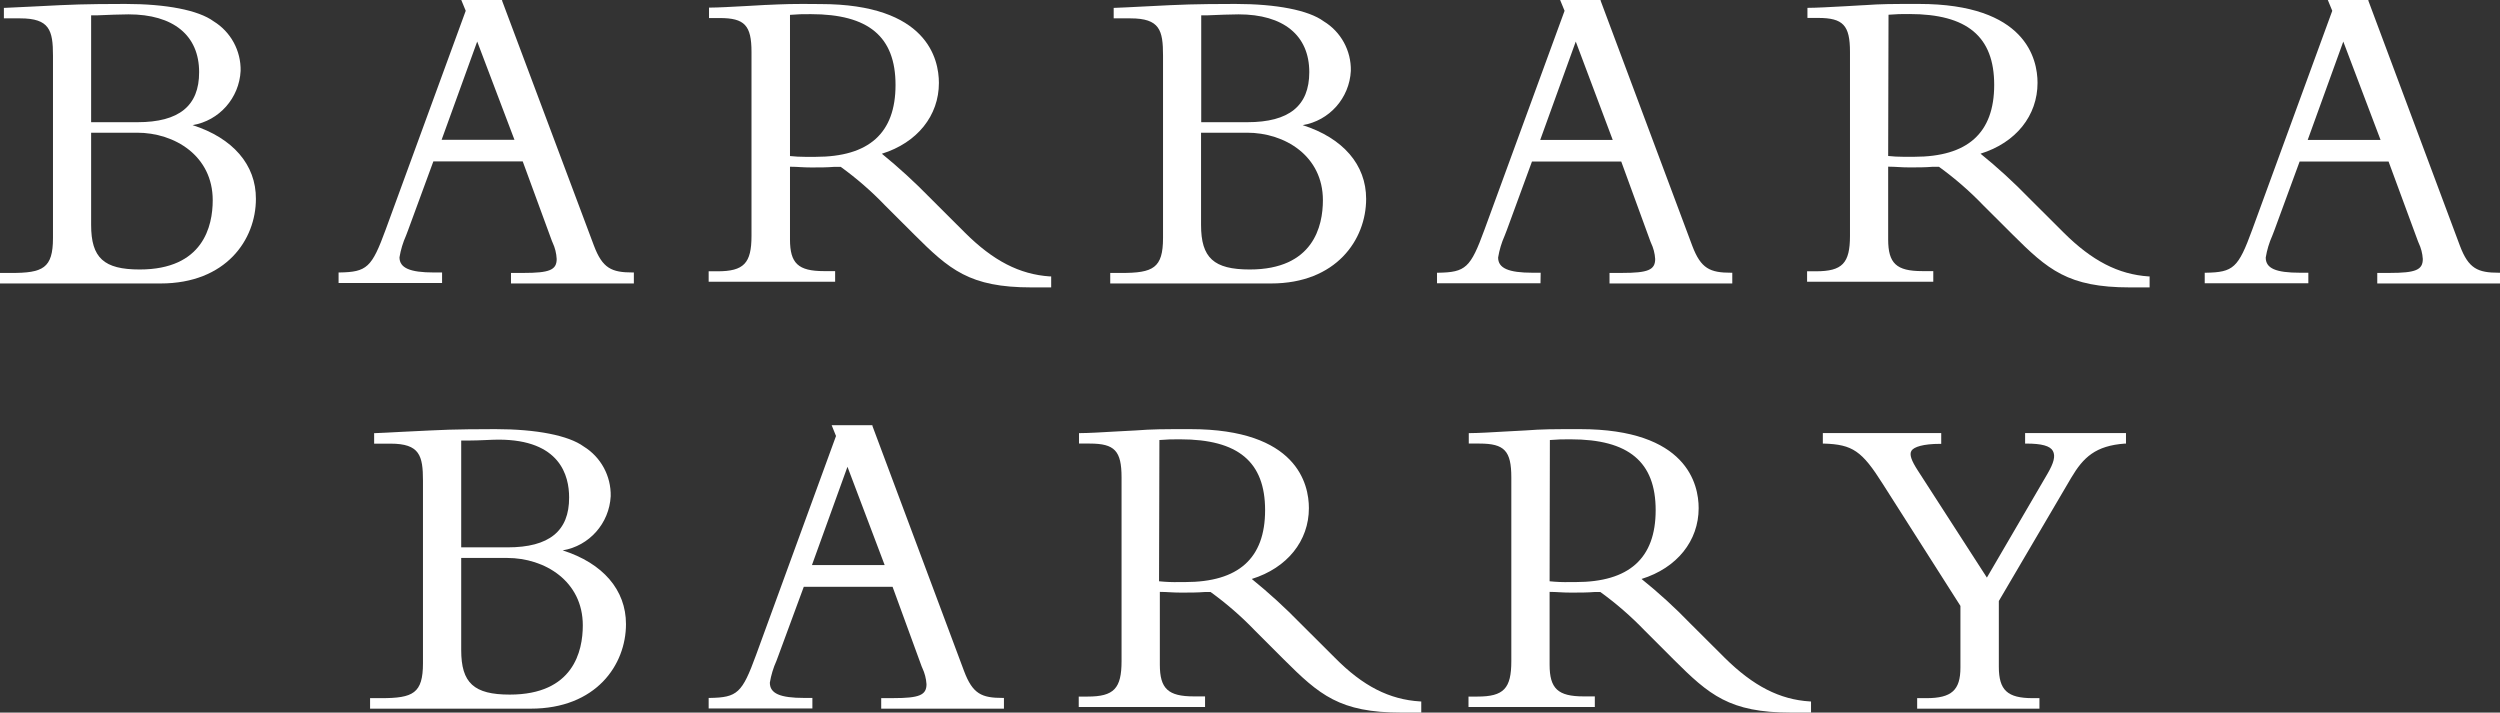 <?xml version="1.0" encoding="UTF-8"?>
<svg width="635px" height="181px" viewBox="0 0 635 181" version="1.1" xmlns="http://www.w3.org/2000/svg" xmlns:xlink="http://www.w3.org/1999/xlink">
    <rect x="0" y="0" width="635" height="181" fill="#333333" stroke="none"/>
    <title>barbara barry-white</title>
    <g id="Brand-Inner-Page" stroke="none" stroke-width="1" fill="none" fill-rule="evenodd">
        <g id="Brands---Desktop---Barbara-Barry" transform="translate(-403, -284)" fill="#FFFFFF" fill-rule="nonzero">
            <g id="Banner">
                <g id="barbara-barry-white" transform="translate(403, 284)">
                    <path d="M48.918,31.784 C55.686,30.647 60.76,24.919 61.119,18.009 C61.225,12.875 58.609,8.074 54.256,5.411 C50.398,2.583 42.234,1 31.827,1 C29.584,1 21.263,1 15.207,1.317 L7.962,1.679 C5.293,1.814 2.759,1.95 1.256,1.995 L0.987,1.995 L0.987,4.664 L5.136,4.664 C12.583,4.664 13.457,7.695 13.457,14.119 L13.457,60.442 C13.457,68.177 10.878,69.331 2.826,69.331 L0,69.331 L0,72 L40.799,72 C57.418,72 65,60.872 65,50.512 C65.044,41.849 59.146,35.064 48.918,31.784 Z M34.945,31.038 L23.147,31.038 L23.147,3.895 L24.672,3.895 C27.341,3.782 30.683,3.646 32.634,3.646 C44.073,3.646 50.578,9.007 50.578,18.326 C50.6,26.876 45.486,31.038 34.945,31.038 Z M23.147,33.707 L34.832,33.707 C44.365,33.707 54.032,39.587 54.032,50.852 C54.032,57.411 51.632,68.449 35.483,68.449 C26.377,68.449 23.147,65.508 23.147,57.14 L23.147,33.707 Z" id="Shape"></path>
                    <path d="M150.837,62.336 L127.531,0.181 L127.531,0 L117.165,0 L118.294,2.745 L97.969,58.299 C94.424,67.985 93.204,69.096 86.181,69.21 L86,69.21 L86,71.887 L112.287,71.887 L112.287,69.21 L110.232,69.21 C104.089,69.21 101.47,68.053 101.47,65.353 C101.789,63.444 102.351,61.584 103.141,59.819 C103.322,59.319 103.525,58.82 103.683,58.389 L110.074,40.991 L132.771,40.991 L140.201,61.248 L140.359,61.611 C140.973,62.92 141.326,64.338 141.397,65.784 C141.397,68.575 139.568,69.323 132.974,69.323 L129.79,69.323 L129.79,72 L161,72 L161,69.21 L160.729,69.21 C155.332,69.21 153.028,68.166 150.837,62.336 Z M130.67,35.501 L112.174,35.501 L121.208,10.548 L130.67,35.501 Z" id="Shape"></path>
                    <path d="M245.059,59.06 L236.273,50.292 C232.399,46.313 228.3,42.56 223.996,39.05 C233.006,36.24 238.481,29.36 238.481,21.064 C238.481,15.038 235.552,1.031 208.384,1.031 C201.333,0.941 199.081,1.054 194.575,1.256 L194.44,1.256 L189.664,1.526 C185.992,1.728 182.208,1.931 180.36,1.931 L180.09,1.931 L180.09,4.584 L182.816,4.584 C189.146,4.584 190.881,6.45 190.881,13.195 L190.881,59.915 C190.881,66.862 188.943,68.908 182.253,68.908 L180,68.908 L180,71.561 L212.124,71.561 L212.124,68.863 L209.285,68.863 C202.752,68.863 200.657,66.907 200.657,60.814 L200.657,42.355 L200.995,42.355 C202.482,42.355 203.901,42.535 206.064,42.535 C208.227,42.535 210.051,42.535 211.944,42.378 L213.543,42.378 C217.584,45.302 221.354,48.583 224.807,52.181 L232.15,59.51 C241.161,68.503 246.275,73 261.976,73 L267,73 L267,70.212 L266.662,70.212 C258.98,69.695 252.267,66.255 245.059,59.06 Z M200.657,3.774 C202.418,3.625 204.185,3.565 205.951,3.594 C220.639,3.594 227.465,9.328 227.465,21.581 C227.465,33.834 220.707,39.837 207.19,39.837 L204.487,39.837 C203.208,39.838 201.929,39.77 200.657,39.635 L200.657,3.774 Z" id="Shape"></path>
                    <path d="M347,50.512 C347,41.849 341.138,35.064 330.874,31.784 C337.66,30.657 342.752,24.926 343.114,18.009 C343.225,12.868 340.594,8.062 336.219,5.411 C332.378,2.583 324.203,1 313.781,1 C311.535,1 303.202,1 297.138,1.317 L289.884,1.679 C287.211,1.814 284.673,1.95 283.145,1.995 L282.876,1.995 L282.876,4.664 L287.143,4.664 C294.6,4.664 295.409,7.695 295.409,14.119 L295.409,60.442 C295.409,68.11 292.893,69.331 284.83,69.331 L282,69.331 L282,72 L322.855,72 C339.408,72 347,60.872 347,50.512 Z M336.017,50.852 C336.017,57.411 333.614,68.449 317.442,68.449 C308.301,68.449 305.067,65.508 305.067,57.14 L305.067,33.707 L316.768,33.707 C326.337,33.707 336.017,39.587 336.017,50.852 L336.017,50.852 Z M316.881,31.038 L305.112,31.038 L305.112,3.895 L306.639,3.895 C309.312,3.782 312.636,3.646 314.59,3.646 C326.045,3.646 332.558,9.007 332.558,18.326 C332.558,26.876 327.437,31.038 316.836,31.038 L316.881,31.038 Z" id="Shape"></path>
                    <path d="M391.331,69.275 L389.278,69.275 C383.141,69.275 380.523,68.117 380.523,65.415 C380.834,63.513 381.388,61.658 382.171,59.898 C382.374,59.376 382.554,58.876 382.735,58.445 L389.12,41.029 L411.796,41.029 L419.197,61.306 L419.355,61.692 C419.967,62.972 420.327,64.36 420.415,65.779 C420.415,68.571 418.588,69.321 411.977,69.321 L408.818,69.321 L408.818,72 L440,72 L440,69.275 L439.729,69.275 C434.337,69.275 432.035,68.231 429.847,62.464 L406.561,0.182 L406.561,0 L396.273,0 L397.401,2.747 L377.049,58.354 C373.506,68.049 372.288,69.162 365.271,69.275 L365,69.275 L365,71.955 L391.286,71.955 L391.331,69.275 Z M391.218,35.535 L400.244,10.558 L409.63,35.535 L391.218,35.535 Z" id="Shape"></path>
                    <path d="M524.143,59.054 L515.346,50.282 C511.478,46.291 507.373,42.535 503.053,39.036 C512.075,36.246 517.534,29.341 517.534,21.041 C517.534,15.013 514.602,1 487.421,1 C480.248,1 477.992,1 473.504,1.315 L473.368,1.315 L468.699,1.585 C465,1.787 461.188,1.99 459.361,1.99 L459.09,1.99 L459.09,4.554 L461.797,4.554 C468.158,4.554 469.895,6.421 469.895,13.169 L469.895,59.909 C469.895,66.859 467.955,68.906 461.256,68.906 L459,68.906 L459,71.56 L491.053,71.56 L491.053,68.861 L488.233,68.861 C481.692,68.861 479.594,66.904 479.594,60.809 L479.594,42.342 L479.932,42.342 C481.421,42.342 482.842,42.522 485.008,42.522 C487.173,42.522 488.977,42.522 490.872,42.365 L492.496,42.365 C496.543,45.29 500.317,48.572 503.774,52.172 L511.128,59.504 C520.15,68.501 525.271,73 540.992,73 L546,73 L546,70.211 L545.752,70.211 C538.06,69.694 531.361,66.252 524.143,59.054 Z M479.684,3.744 C481.447,3.594 483.216,3.534 484.985,3.564 C499.669,3.564 506.526,9.3 506.526,21.559 C506.526,33.817 499.759,39.823 486.226,39.823 L483.429,39.823 C482.148,39.823 480.868,39.756 479.594,39.62 L479.684,3.744 Z" id="Shape"></path>
                    <path d="M634.729,69.275 C629.33,69.275 627.026,68.231 624.834,62.464 L601.566,0.182 L601.566,0 L591.265,0 L592.395,2.747 L572.063,58.354 C568.517,68.049 567.297,69.162 560.271,69.275 L560,69.275 L560,71.955 L586.318,71.955 L586.318,69.275 L584.262,69.275 C578.027,69.275 575.497,68.163 575.497,65.415 C575.813,63.496 576.375,61.626 577.169,59.852 C577.372,59.353 577.553,58.876 577.711,58.445 L584.104,41.029 L606.694,41.029 L614.172,61.306 L614.33,61.692 C614.943,62.972 615.303,64.36 615.392,65.779 C615.392,68.571 613.562,69.321 606.965,69.321 L603.825,69.321 L603.825,72 L635,72 L635,69.275 L634.729,69.275 Z M604.661,35.535 L586.16,35.535 L595.196,10.558 L604.661,35.535 Z" id="Shape"></path>
                    <path d="M142.918,139.797 C149.686,138.661 154.76,132.934 155.12,126.026 C155.224,120.889 152.61,116.082 148.256,113.409 C144.421,110.605 136.257,109 125.827,109 C123.584,109 115.218,109 109.207,109.339 L101.761,109.701 C99.181,109.837 96.736,109.972 95.278,110.018 L95.032,110.018 L95.032,112.686 L99.181,112.686 C106.605,112.686 107.435,115.716 107.435,122.137 L107.435,168.446 C107.435,176.111 104.923,177.332 96.849,177.332 L94,177.332 L94,180 L134.799,180 C151.441,180 159,168.853 159,158.519 C159,149.859 153.146,143.053 142.918,139.797 Z M128.945,139.028 L117.147,139.028 L117.147,111.894 L119.166,111.894 C121.812,111.894 124.773,111.668 126.612,111.668 C142.313,111.668 144.556,120.871 144.556,126.343 C144.6,134.89 139.487,139.028 128.945,139.028 L128.945,139.028 Z M117.147,141.719 L128.833,141.719 C138.365,141.719 148.032,147.598 148.032,158.836 C148.032,165.416 145.632,176.427 129.483,176.427 C120.377,176.427 117.147,173.488 117.147,165.122 L117.147,141.719 Z" id="Shape"></path>
                    <path d="M244.85,170.395 L221.594,108.182 L221.594,108 L211.241,108 L212.346,110.747 L192.045,166.354 C188.504,176.049 187.308,177.162 180.271,177.275 L180,177.275 L180,179.955 L206.346,179.955 L206.346,177.275 L204.293,177.275 C198.09,177.275 195.541,176.14 195.541,173.393 C195.857,171.488 196.418,169.633 197.211,167.875 C197.414,167.353 197.594,166.876 197.752,166.422 L204.158,149.052 L226.714,149.052 L234.113,169.306 L234.271,169.669 C234.878,170.959 235.237,172.354 235.331,173.779 C235.331,176.549 233.526,177.321 226.917,177.321 L223.827,177.321 L223.827,180 L255,180 L255,177.275 L254.729,177.275 C249.361,177.275 247.06,176.299 244.85,170.395 Z M224.707,143.535 L206.233,143.535 L215.256,118.558 L224.707,143.535 Z" id="Shape"></path>
                    <path d="M339.07,167.077 L330.27,158.305 C326.388,154.319 322.275,150.563 317.951,147.058 C326.976,144.246 332.459,137.364 332.459,129.064 C332.459,123.036 329.526,109 302.338,109 C295.141,109 292.885,109 288.372,109.337 L288.372,109.337 L283.679,109.585 C280.002,109.81 276.189,110.012 274.361,110.012 L274.068,110.012 L274.068,112.666 L276.798,112.666 C283.138,112.666 284.875,114.511 284.875,121.281 L284.875,167.932 C284.875,174.882 282.935,176.929 276.256,176.929 L274,176.929 L274,179.583 L306.084,179.583 L306.084,176.884 L303.241,176.884 C296.698,176.884 294.599,174.927 294.599,168.831 L294.599,150.342 L294.735,150.342 C296.359,150.342 297.758,150.522 300.014,150.522 C302.27,150.522 304.075,150.522 306.129,150.365 L307.482,150.365 C311.53,153.29 315.306,156.572 318.763,160.172 L326.096,167.504 C335.121,176.501 340.265,181 355.969,181 L361,181 L361,178.166 L360.752,178.166 C352.9,177.694 346.177,174.275 339.07,167.077 Z M294.487,111.767 C296.25,111.617 298.019,111.557 299.789,111.587 C314.499,111.587 321.336,117.322 321.336,129.581 C321.336,141.84 314.567,147.845 301.03,147.845 L299.563,147.845 C297.838,147.89 296.112,147.823 294.396,147.643 L294.487,111.767 Z" id="Shape"></path>
                    <path d="M438.07,167.077 L429.27,158.305 C425.405,154.301 421.291,150.545 416.951,147.058 C425.976,144.246 431.459,137.364 431.459,129.064 C431.459,123.036 428.526,109 401.338,109 C394.141,109 391.885,109 387.372,109.337 L387.372,109.337 L382.702,109.585 C379.024,109.81 375.189,110.012 373.361,110.012 L373.068,110.012 L373.068,112.666 L375.798,112.666 C382.138,112.666 383.875,114.511 383.875,121.281 L383.875,167.932 C383.875,174.882 381.957,176.929 375.256,176.929 L373,176.929 L373,179.583 L405.084,179.583 L405.084,176.884 L402.241,176.884 C395.72,176.884 393.599,174.927 393.599,168.831 L393.599,150.342 L393.757,150.342 C395.359,150.342 396.758,150.522 399.014,150.522 C401.27,150.522 403.075,150.522 405.129,150.365 L406.482,150.365 C410.53,153.29 414.305,156.572 417.763,160.172 L425.096,167.504 C434.121,176.501 439.265,181 454.969,181 L460,181 L460,178.166 L459.729,178.166 C452.058,177.694 445.357,174.275 438.07,167.077 Z M393.667,111.767 C395.43,111.617 397.2,111.557 398.969,111.587 C413.68,111.587 420.539,117.322 420.539,129.581 C420.539,141.84 413.77,147.845 400.233,147.845 L398.766,147.845 C397.041,147.89 395.315,147.823 393.599,147.643 L393.667,111.767 Z" id="Shape"></path>
                    <path d="M514.378,112.669 L514.693,112.669 C518.581,112.669 520.739,113.257 521.435,114.546 C522.132,115.835 521.66,117.577 520.087,120.291 L504.669,146.708 L487.161,119.567 C485.498,117.011 484.913,115.428 485.52,114.478 C486.127,113.528 488.464,112.737 492.802,112.737 L493.072,112.737 L493.072,110 L463,110 L463,112.669 L463.27,112.669 C470.552,112.895 472.934,114.523 478.238,122.937 L497.949,153.9 L497.949,169.574 C497.949,175.296 495.701,177.331 489.341,177.331 L486.959,177.331 L486.959,180 L518.019,180 L518.019,177.331 L516.311,177.331 C509.883,177.331 507.703,175.318 507.703,169.347 L507.703,152.656 L526.088,121.354 C529.167,116.152 532.269,113.212 539.73,112.669 L540,112.669 L540,110 L514.378,110 L514.378,112.669 Z" id="Path"></path>
                </g>
            </g>
        </g>
    </g>
</svg>